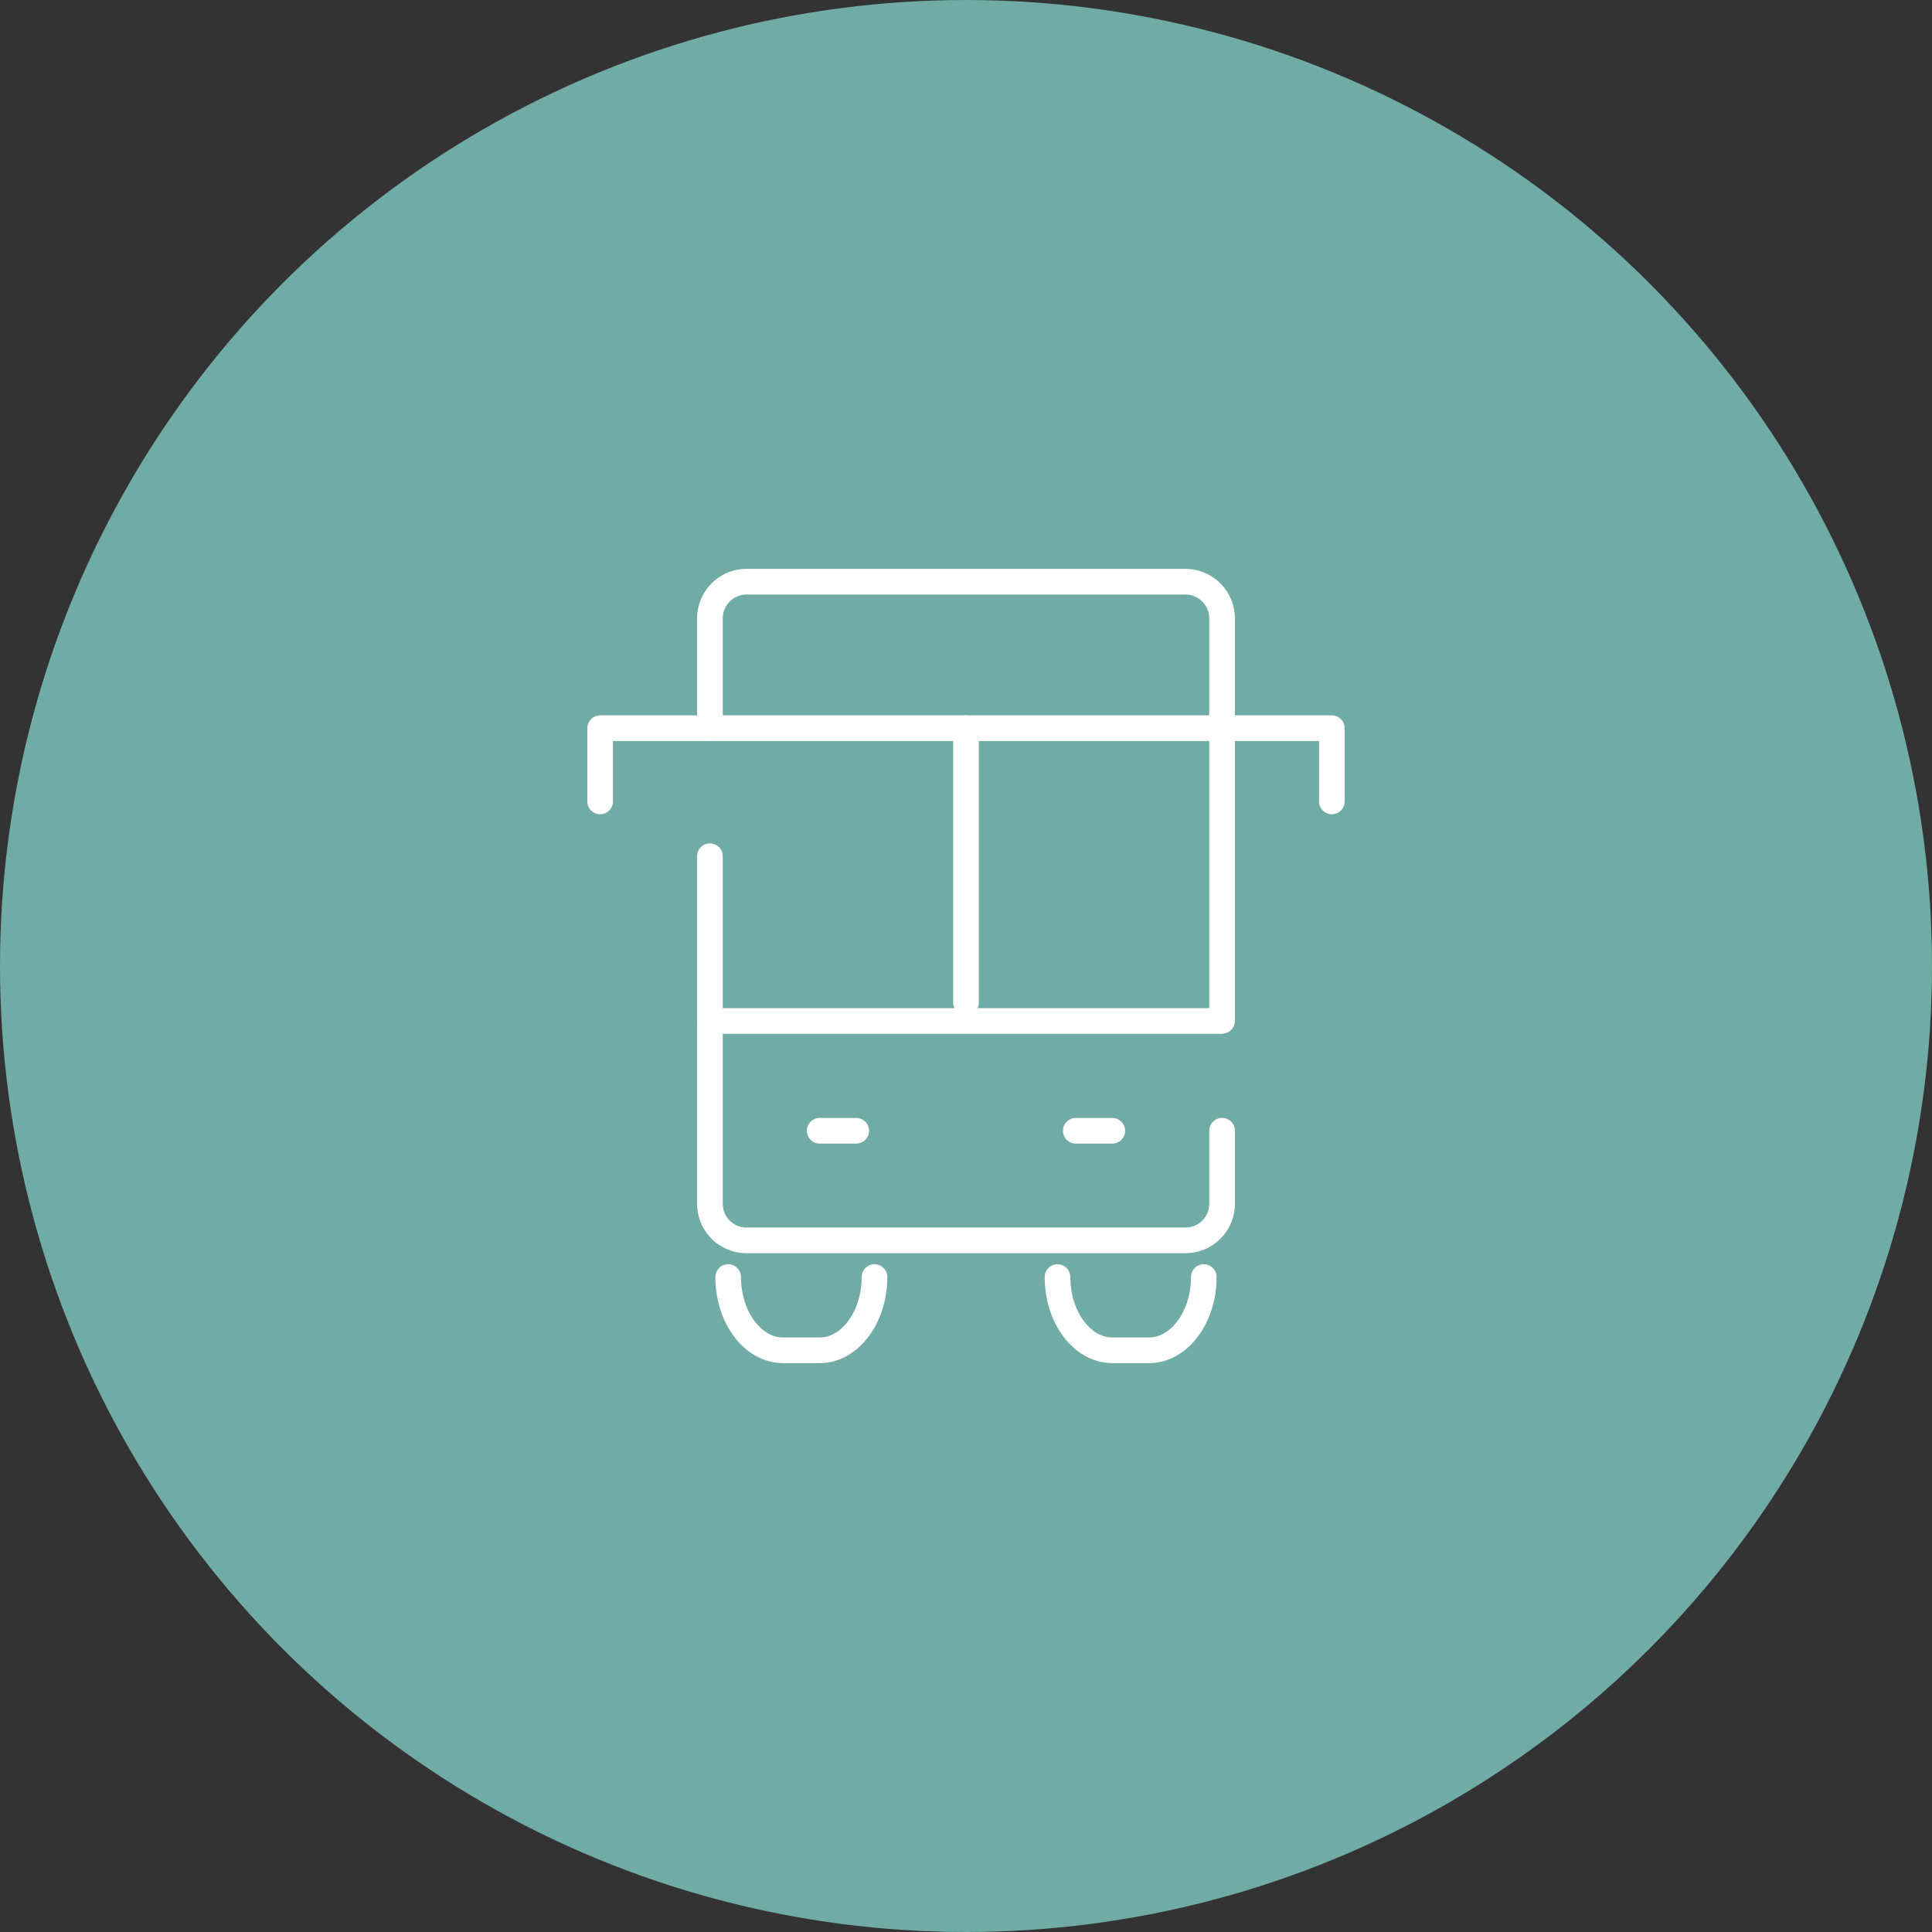 <svg xmlns="http://www.w3.org/2000/svg" viewBox="0 0 110 110"><rect x="0" y="0" width="110" height="110" fill="#333333" stroke="none"/><defs><style>.cls-1{fill:#7cc0b9;opacity:0.85;}.cls-2,.cls-3{fill:none;}.cls-3{stroke:#fff;stroke-linecap:round;stroke-linejoin:round;stroke-width:1.46px;}</style></defs><g id="レイヤー_2" data-name="レイヤー 2"><g id="contents"><circle class="cls-1" cx="55" cy="55" r="55"/><g id="レイヤー_2-2" data-name="レイヤー 2"><g id="Rectangle"><rect class="cls-2" x="30" y="30" width="50" height="50"/></g><g id="icon_data" data-name="icon data"><path class="cls-3" d="M49.79,72.71h0c0,2.29-1.4,4.17-3.12,4.17H44.58c-1.72,0-3.12-1.88-3.12-4.17h0"/><path class="cls-3" d="M68.54,72.71h0c0,2.29-1.4,4.17-3.12,4.17H63.33c-1.72,0-3.12-1.88-3.12-4.17h0"/><line class="cls-3" x1="46.67" y1="64.38" x2="48.75" y2="64.38"/><line class="cls-3" x1="61.25" y1="64.38" x2="63.33" y2="64.38"/><path class="cls-3" d="M69.58,64.38v4.16a2.08,2.08,0,0,1-2.08,2.08h-25a2.08,2.08,0,0,1-2.08-2.08V48.75"/><path class="cls-3" d="M40.42,41.46V35.21a2.09,2.09,0,0,1,2.08-2.09h25a2.09,2.09,0,0,1,2.08,2.09V58.12"/><line class="cls-3" x1="40.42" y1="58.13" x2="69.47" y2="58.13"/><line class="cls-3" x1="40.53" y1="41.46" x2="69.58" y2="41.46"/><line class="cls-3" x1="55" y1="41.46" x2="55" y2="57.08"/><polyline class="cls-3" points="34.17 45.63 34.17 41.46 40.42 41.46"/><polyline class="cls-3" points="75.83 45.63 75.83 41.46 69.58 41.46"/></g></g></g></g></svg>